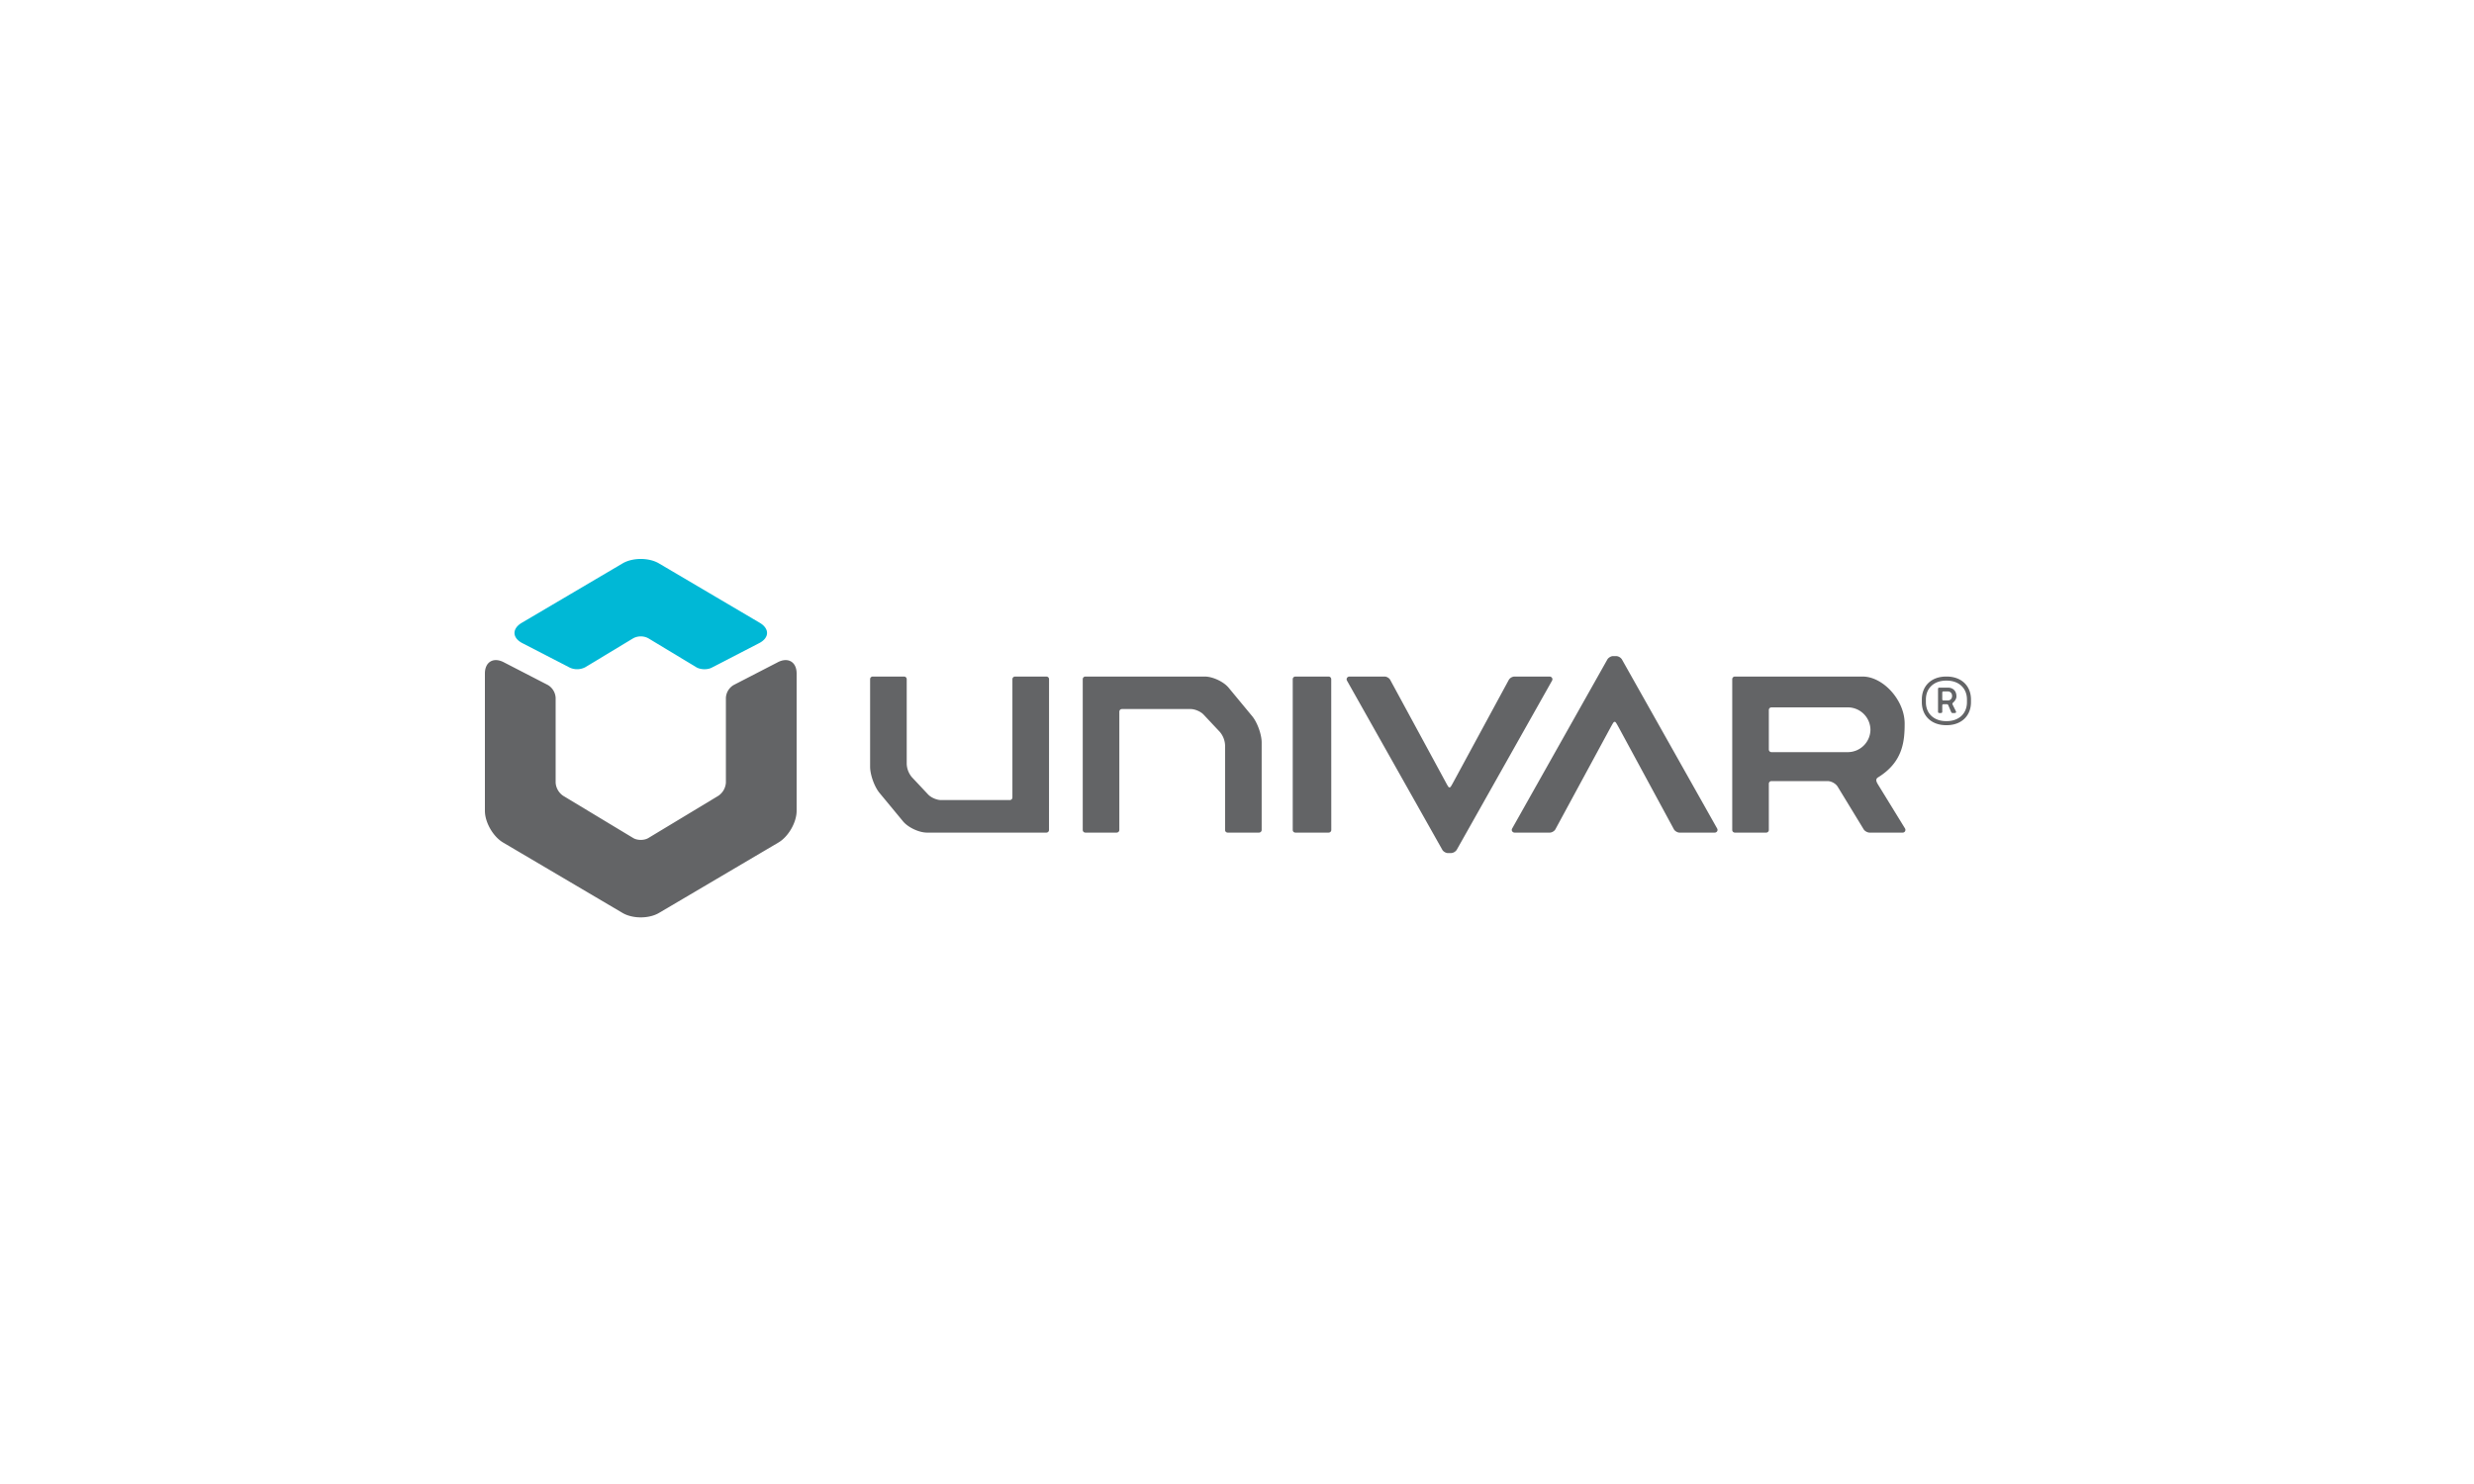 <?xml version="1.0" encoding="UTF-8"?> <svg xmlns="http://www.w3.org/2000/svg" viewBox="0 0 1000 600" xml:space="preserve"><path fill="#FFF" d="M0 0h1000v600H0z"></path><path fill="#00B8D6" d="M211.16 260.04c-4.17-2.15-4.28-5.86-.23-8.25l40.72-24c4.05-2.39 10.66-2.39 14.7 0l40.72 24c4.05 2.39 3.95 6.1-.23 8.25l-19.2 9.92c-1.75.9-4.54.8-6.21-.2l-19.38-11.7a6.49 6.49 0 0 0-6.09 0l-19.38 11.7a7.12 7.12 0 0 1-6.21.2l-19.21-9.92"></path><g fill="#636466"><path d="m627.33 275.22-38.51 68.36a3 3 0 0 1-2.24 1.33h-1.35c-.8 0-1.86-.63-2.24-1.33l-38.51-68.36c-.5-.88.2-1.68.95-1.68h14.29c.77 0 1.84.62 2.2 1.32l22.25 41.03c1.3 2.45 1.39 2.45 1.72 2.45.36 0 .43 0 1.75-2.45l22.23-41.03a2.9 2.9 0 0 1 2.21-1.32h14.29c.74 0 1.46.8.96 1.68M523.6 336.63h13.45c.56 0 1.06-.47 1.06-1.07l-.02-60.96c0-.58-.48-1.06-1.06-1.06H523.6c-.6 0-1.07.48-1.07 1.06v60.96c0 .6.47 1.07 1.07 1.07M422.97 273.54H410.3c-.6 0-1.08.47-1.08 1.06v47.81c0 .6-.48 1.07-1.06 1.07H380.4c-1.75 0-4.07-1-5.26-2.27l-6.54-6.97a8.87 8.87 0 0 1-2.1-5.34v-34.3c0-.59-.48-1.06-1.07-1.06h-12.67c-.6 0-1.06.47-1.06 1.06v35.38c0 3.26 1.74 8.13 3.83 10.64l9.49 11.47c2.03 2.46 6.46 4.54 9.65 4.54h48.28c.59 0 1.06-.48 1.06-1.07l.02-60.96c0-.59-.47-1.06-1.06-1.06M506.13 289.55l-9.49-11.47c-2.03-2.47-6.46-4.54-9.66-4.54h-48.27c-.59 0-1.06.48-1.06 1.06v60.96c0 .6.47 1.07 1.05 1.07h12.66c.58 0 1.08-.48 1.08-1.07v-47.8c0-.6.46-1.08 1.06-1.08h27.76c1.75 0 4.08 1 5.27 2.28l6.53 6.96a8.92 8.92 0 0 1 2.12 5.36v34.28c0 .6.46 1.07 1.05 1.07h12.67c.58 0 1.07-.48 1.07-1.07V300.2c0-3.26-1.76-8.13-3.84-10.65M746.94 304.1h-30.9c-.58 0-1.07-.47-1.07-1.06v-15.99c0-.58.49-1.05 1.06-1.05h30.91a9.15 9.15 0 0 1 9.1 9.05 9.17 9.17 0 0 1-9.1 9.05m23.13 30.94-10.68-17.38c-.71-1.16-1.6-2.44-.37-3.3 10.17-6.22 10.85-14.67 10.85-21.84 0-9.39-8.7-18.98-16.99-18.98h-51.63c-.6 0-1.07.48-1.07 1.06v60.97c0 .59.47 1.06 1.06 1.06h12.67c.59 0 1.06-.47 1.06-1.06v-18.71c0-.57.48-1.06 1.06-1.06h22.65c1.56 0 3.36 1 4.16 2.33l10.48 17.2c.42.68 1.52 1.3 2.34 1.3H769a1.09 1.09 0 0 0 1.05-1.6M694.07 334.96l-38.5-68.38a3 3 0 0 0-2.24-1.31h-1.35c-.78 0-1.85.64-2.25 1.31l-38.5 68.38c-.5.87.21 1.67.96 1.67h14.28c.79 0 1.84-.62 2.21-1.3l22.23-41.05c1.33-2.43 1.4-2.43 1.74-2.43.34 0 .41 0 1.74 2.43l22.23 41.05c.38.68 1.43 1.3 2.21 1.3h14.29c.75 0 1.45-.8.95-1.67M314.4 267.74c4.18-2.15 7.6-.1 7.6 4.56v55.52c0 4.67-3.3 10.43-7.35 12.82l-48.3 28.48c-4.04 2.38-10.65 2.38-14.7 0l-48.3-28.48c-4.05-2.4-7.35-8.15-7.35-12.82v-55.51c0-4.67 3.42-6.72 7.59-4.57l17.85 9.21a6.42 6.42 0 0 1 3.15 5.17v34.28a6.96 6.96 0 0 0 3.05 5.35l28.32 17.08c1.68 1 4.41 1 6.1 0l28.3-17.08a6.95 6.95 0 0 0 3.05-5.35v-34.28a6.38 6.38 0 0 1 3.16-5.17l17.84-9.21M789.04 281.28c0-.97-.71-1.73-1.7-1.73h-1.75c-.38 0-.52.16-.52.54v2.57c0 .38.14.54.52.54h1.76c.98 0 1.69-.76 1.69-1.74v-.18zm.33 2.84-.23.4.17.49 1.15 2.29.22.53c0 .28-.22.45-.6.45h-.88c-.22 0-.38-.11-.5-.33l-1.23-2.89c-.12-.22-.28-.33-.52-.33h-1.36c-.38 0-.52.17-.52.54v2.46c0 .38-.19.55-.57.55h-.6c-.39 0-.54-.17-.54-.55v-9.17c0-.38.15-.54.55-.54h3.44c2.06 0 3.44 1.36 3.44 3.44v.2c0 .88-.72 1.93-1.42 2.46m5.68-1.3c0-4.53-3.22-7.64-8.2-7.64h-.2c-4.99 0-8.2 3.11-8.2 7.64v1.1c0 4.53 3.21 7.64 8.2 7.64h.2c4.98 0 8.2-3.11 8.2-7.65v-1.09zm-8.2 10.38h-.2c-6.03 0-9.84-3.83-9.84-9.29v-1.09c0-5.46 3.81-9.28 9.83-9.28h.21c6.02 0 9.83 3.82 9.83 9.28v1.1c0 5.45-3.82 9.28-9.83 9.28"></path></g></svg> 
